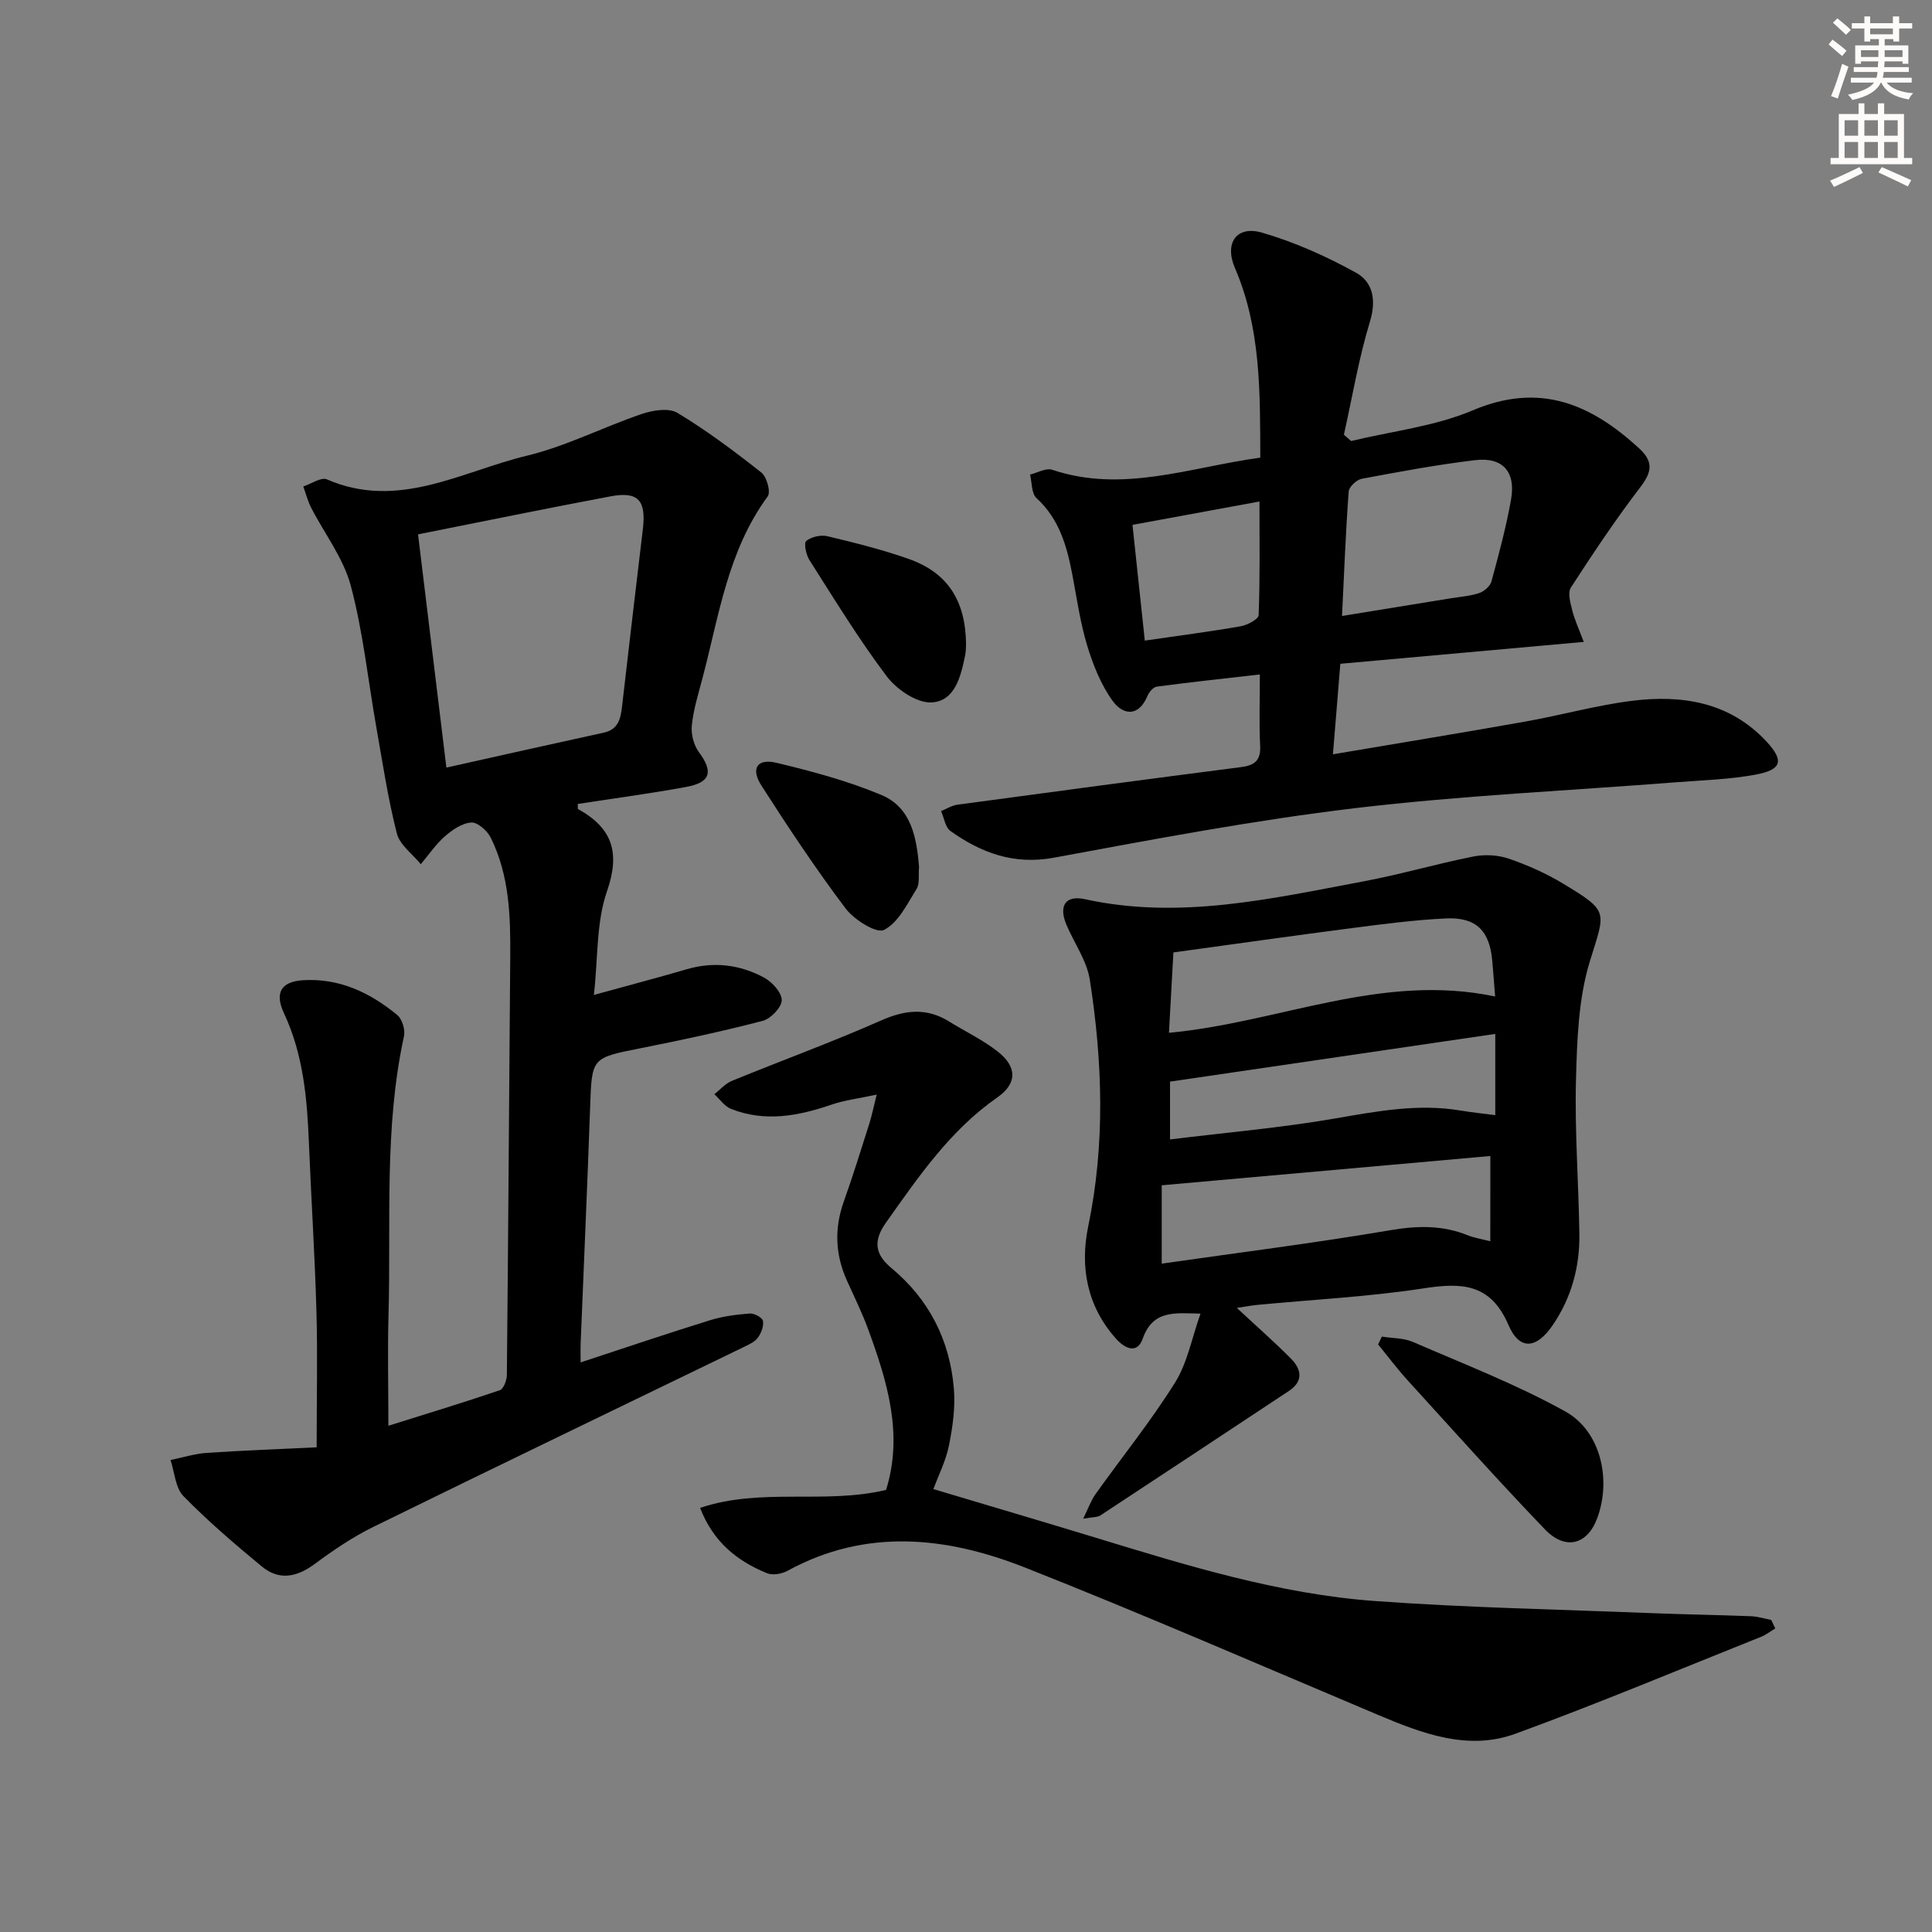 <svg enable-background="new 0 0 400 400" viewBox="0 0 400 400" xmlns="http://www.w3.org/2000/svg"><rect x="0" y="0" width="400" height="400" fill="#808080" stroke="none"/><g fill="#000001"><path d="m65.56 299.65c0-10.41.21-19.36-.05-28.3-.33-11.63-1.09-23.24-1.56-34.87-.37-9.18-1.18-18.21-5.16-26.71-1.95-4.16-.63-6.52 3.86-6.82 7.52-.5 13.97 2.54 19.61 7.21 1.01.84 1.67 3.05 1.38 4.38-4.15 19.06-2.67 38.43-3.2 57.67-.21 7.44-.03 14.89-.03 22.98 7.98-2.51 15.57-4.81 23.07-7.36.77-.26 1.45-2.05 1.46-3.14.29-28.8.46-57.6.7-86.4.07-8.53-.15-17.01-4.03-24.84-.71-1.44-2.71-3.23-4.02-3.16-1.89.11-3.93 1.51-5.47 2.85-1.9 1.66-3.35 3.83-5 5.78-1.71-2.11-4.35-3.98-4.96-6.37-1.84-7.21-2.94-14.6-4.24-21.94-1.73-9.8-2.74-19.78-5.3-29.36-1.52-5.7-5.44-10.75-8.2-16.14-.71-1.38-1.09-2.92-1.63-4.39 1.65-.54 3.7-1.99 4.89-1.47 14.79 6.43 27.89-1.65 41.4-4.9 8.16-1.96 15.81-5.94 23.82-8.65 2.27-.77 5.57-1.3 7.36-.22 6.08 3.67 11.8 7.96 17.38 12.36 1.12.88 1.97 4.03 1.31 4.93-8.3 11.27-10.1 24.8-13.54 37.76-.85 3.2-1.85 6.42-2.18 9.69-.18 1.79.4 4.06 1.47 5.5 2.99 4.04 2.48 6.26-2.6 7.2-7.46 1.38-15 2.37-22.48 3.53.04.5-.05 1 .1 1.08 7.05 3.92 8.74 8.97 5.95 17-2.23 6.39-1.84 13.7-2.71 21.46 6.96-1.92 13.14-3.54 19.27-5.33 5.58-1.63 10.95-.94 15.93 1.72 1.68.9 3.69 3.09 3.69 4.69 0 1.47-2.26 3.84-3.92 4.28-8.34 2.18-16.78 3.98-25.24 5.66-10.23 2.03-10.15 1.92-10.51 12.19-.57 16.29-1.31 32.57-1.96 48.85-.05 1.14-.01 2.28-.01 4.02 9.19-3.02 17.95-5.99 26.79-8.73 2.65-.82 5.48-1.18 8.25-1.39.91-.07 2.58.84 2.71 1.53.2 1.08-.36 2.53-1.06 3.48-.64.87-1.84 1.4-2.87 1.91-25.57 12.4-51.19 24.72-76.7 37.24-4.29 2.1-8.32 4.84-12.17 7.69-3.69 2.73-7.35 3.49-10.93.54-5.61-4.63-11.16-9.38-16.24-14.57-1.69-1.72-1.83-4.95-2.69-7.49 2.52-.51 5.01-1.31 7.55-1.48 7.67-.51 15.41-.8 22.71-1.15zm20.99-189.02c1.99 16.34 3.91 32.18 5.87 48.29 11.26-2.51 21.91-4.91 32.57-7.23 3.12-.68 3.52-3.02 3.81-5.54 1.42-12.18 2.82-24.37 4.29-36.55.72-5.99-.92-7.91-6.66-6.84-13 2.44-25.97 5.11-39.88 7.87z"/><path d="m260.93 94.75c-.04-13.71.11-26.81-5.25-39.26-2.23-5.18.34-8.85 5.59-7.33 6.76 1.96 13.35 4.91 19.51 8.32 3.4 1.88 4.23 5.58 2.87 10.04-2.34 7.67-3.66 15.65-5.41 23.49.5.43 1 .86 1.5 1.3 8.42-2.04 17.3-3.02 25.17-6.35 13.86-5.88 24.43-1.34 34.44 7.85 2.96 2.72 2.72 4.83.31 7.99-5.13 6.71-9.84 13.76-14.43 20.85-.7 1.09-.09 3.21.3 4.76.49 1.96 1.37 3.82 2.37 6.49-17.26 1.55-33.59 3.02-50.4 4.53-.49 6.05-.98 12.06-1.53 18.74 13.8-2.34 26.87-4.47 39.9-6.79 7.35-1.31 14.59-3.35 21.98-4.28 10.41-1.3 20.32.25 27.93 8.48 3.63 3.93 3.12 5.79-2.31 6.8-5.35.99-10.87 1.15-16.32 1.57-22.2 1.74-44.49 2.74-66.59 5.37-20.89 2.49-41.62 6.42-62.32 10.25-8.31 1.54-15.05-.97-21.45-5.51-1.08-.77-1.32-2.72-1.95-4.13 1.13-.46 2.23-1.17 3.41-1.33 19.56-2.65 39.13-5.26 58.71-7.78 2.8-.36 4.09-1.37 3.94-4.41-.23-4.63-.06-9.28-.06-14.77-7.35.84-14.36 1.59-21.34 2.52-.73.1-1.59 1.12-1.92 1.91-1.89 4.49-5.11 3.95-7.23 1.03-2.42-3.34-4.04-7.44-5.26-11.44-1.44-4.74-2.13-9.71-3.06-14.6-1.13-5.95-2.69-11.59-7.44-15.94-1.05-.96-.92-3.21-1.33-4.87 1.54-.36 3.31-1.42 4.59-.99 14.57 4.9 28.45-.51 43.08-2.51zm16.92 32.78c7.96-1.29 15.27-2.48 22.59-3.67 1.96-.32 3.99-.45 5.85-1.09 1.02-.35 2.25-1.43 2.51-2.42 1.51-5.59 3.03-11.2 4.04-16.89 1.03-5.79-1.7-8.87-7.43-8.19-7.88.94-15.69 2.4-23.49 3.86-1.06.2-2.62 1.66-2.69 2.64-.62 8.4-.94 16.82-1.38 25.76zm-40.83 5.1c7.13-1.04 13.52-1.86 19.86-2.97 1.38-.24 3.67-1.46 3.71-2.3.29-7.68.17-15.38.17-23.53-9.23 1.7-17.61 3.25-26.29 4.84.87 8.13 1.68 15.81 2.55 23.96z"/><path d="m256.07 270.79c4.02 3.74 7.75 7.01 11.23 10.52 2.16 2.19 2.61 4.65-.46 6.68-13 8.6-26 17.21-39.03 25.77-.61.4-1.54.31-3.55.67 1.11-2.25 1.64-3.82 2.57-5.11 5.49-7.69 11.45-15.08 16.45-23.07 2.56-4.08 3.46-9.19 5.27-14.27-5.43-.15-9.87-.75-11.97 5.19-1.14 3.24-3.7 2.02-5.48.04-6.04-6.72-7.54-14.89-5.8-23.28 3.54-17.05 2.98-34.06.34-51.05-.61-3.96-3.22-7.59-4.84-11.4-1.66-3.93-.23-6.2 3.83-5.31 19.6 4.3 38.61-.12 57.65-3.69 7.64-1.43 15.13-3.63 22.76-5.15 2.33-.46 5.05-.33 7.29.43 3.89 1.33 7.73 3.04 11.25 5.16 9.72 5.86 8.77 5.7 5.58 16.12-2.38 7.76-2.65 16.31-2.87 24.54-.28 10.62.55 21.27.7 31.91.1 6.79-1.64 13.17-5.5 18.85-3.38 4.96-6.89 5.31-9.18-.02-3.73-8.66-9.72-8.79-17.64-7.57-11.31 1.74-22.8 2.31-34.21 3.4-1.39.13-2.78.4-4.39.64zm52.49-31.45c-22.69 2.02-45.13 4.02-68.04 6.06v16.22c15.87-2.27 31.67-4.26 47.34-6.92 5.63-.96 10.82-1.06 16.08 1.07 1.31.53 2.74.74 4.61 1.22.01-6.12.01-11.72.01-17.65zm.99-33.03c-.22-2.79-.39-5.06-.59-7.33-.53-6.26-3.32-9.13-9.6-8.83-6.45.31-12.88 1.15-19.29 1.98-12.29 1.59-24.55 3.34-37.13 5.06-.32 5.82-.62 11.18-.92 16.64 22.82-2.12 43.93-12.47 67.53-7.52zm-67.31 29.6c11.78-1.45 23.03-2.42 34.11-4.33 8.69-1.5 17.25-3.14 26.08-1.65 2.36.4 4.74.63 7.15.95 0-5.81 0-11.05 0-16.82-22.66 3.32-44.85 6.58-67.34 9.88z"/><path d="m367.55 337.15c-.97.58-1.89 1.31-2.93 1.73-16.93 6.76-33.75 13.82-50.86 20.07-9.83 3.59-19.28-.04-28.45-3.9-24.33-10.26-48.55-20.81-73.1-30.51-16.22-6.4-32.87-8.23-49.15.67-1.19.65-3.08.99-4.25.51-6.18-2.52-11.14-6.45-13.86-13.53 12.69-4.26 25.78-.68 38.5-3.72 3.6-11.51.26-22.42-3.7-33.24-1.25-3.42-2.88-6.72-4.38-10.05-2.44-5.39-2.67-10.81-.67-16.42 1.9-5.32 3.56-10.72 5.28-16.11.49-1.52.79-3.1 1.53-6.02-3.78.81-6.63 1.14-9.28 2.05-6.91 2.37-13.83 3.7-20.89.9-1.34-.53-2.3-2-3.44-3.04 1.2-.93 2.26-2.19 3.61-2.75 10.28-4.21 20.74-8.02 30.9-12.51 5-2.21 9.43-2.68 14.11.22 3.38 2.1 7.04 3.82 10.13 6.28 3.97 3.15 3.92 6.58-.15 9.42-9.8 6.83-16.33 16.43-23.08 25.95-2.72 3.84-2.21 6.6 1.13 9.38 7.83 6.51 12.11 14.97 12.94 24.99.32 3.86-.24 7.88-1.01 11.71-.64 3.2-2.18 6.22-3.23 9.07 11.22 3.36 22.29 6.62 33.32 9.98 19.06 5.81 38.16 11.75 58.14 13.2 18.91 1.37 37.89 1.73 56.84 2.49 6.98.28 13.96.38 20.94.65 1.41.05 2.81.5 4.22.77.28.59.56 1.18.84 1.76z"/><path d="m286.1 276.73c2.17.35 4.52.27 6.47 1.12 10.6 4.6 21.45 8.79 31.51 14.38 7.38 4.1 9.57 14.15 6.6 22.11-2.04 5.48-6.58 6.72-10.83 2.29-9.66-10.06-18.96-20.47-28.35-30.78-2.18-2.39-4.13-5-6.18-7.5.26-.55.52-1.09.78-1.62z"/><path d="m190.28 179.45c-.16 1.69.18 3.47-.52 4.6-1.94 3.11-3.8 7.01-6.74 8.48-1.58.79-6.19-2.11-7.96-4.46-6.17-8.18-11.85-16.75-17.39-25.38-2.31-3.59-.92-5.73 3.13-4.75 7.34 1.76 14.74 3.74 21.68 6.65 6.24 2.61 7.3 8.91 7.8 14.86z"/><path d="m200.01 133.34c-.03.37.01 1.39-.19 2.36-.89 4.33-2.1 9.48-6.97 9.73-3.05.15-7.21-2.69-9.26-5.41-5.8-7.68-10.83-15.94-16.01-24.07-.7-1.1-1.19-3.52-.66-3.95 1.07-.86 3.03-1.31 4.4-.98 5.64 1.35 11.3 2.76 16.76 4.68 8.04 2.82 11.82 8.54 11.93 17.64z"/></g><path d="m378.6 9.2.8-1c.9.7 1.9 1.4 2.9 2.3l-.9 1.1c-1.1-.9-2-1.7-2.8-2.4zm.5 10.7c.9-2.1 1.6-4.3 2.3-6.7.4.2.8.4 1.3.6-.7 2.1-1.5 4.3-2.2 6.6zm.4-15.2.9-.9c1 .8 2 1.6 2.8 2.4l-1 1c-1-.9-1.9-1.8-2.7-2.5zm12.5-1.3h1.2v1.4h2.7v1.1h-2.7v2.7h-1.2v-.5h-1.8v1.3h4.9v3.8h-1.2v-.5h-3.7c0 .4-.1.9-.1 1.2h5.1v1h-5.2c0 .5-.1.9-.2 1.2h6v1h-5.2c1.1 1.3 2.9 2 5.5 2.2-.4.4-.7.8-.9 1.3-2.9-.5-4.8-1.6-5.7-3.5h-.1c-.8 1.7-2.7 2.9-5.9 3.6-.2-.4-.6-.8-.9-1.1 2.8-.6 4.6-1.4 5.4-2.5h-4.8v-1h5.3c.1-.3.2-.7.2-1.2h-4.9v-1h5c0-.4 0-.8.1-1.2h-3.6v.5h-1.2v-3.8h4.9v-1.3h-1.8v.5h-1.2v-2.7h-2.6v-1.1h2.6v-1.4h1.2v1.4h4.7v-1.4zm-6.7 8.4h3.6c0-.4 0-.9 0-1.4h-3.6zm1.9-4.7h4.7v-1.2h-4.7zm6.7 3.3h-3.7v1.4h3.7z" fill="#fcfbfa"/><path d="m384.7 21.4h1.3v2.2h2.8v-2.2h1.3v2.2h4.1v9.1h1.7v1.3h-16.9v-1.3h1.7v-9.1h4.1v-2.2zm.3 13.2.7 1.2c-1.8.9-3.8 1.9-6 2.9-.2-.4-.5-.8-.8-1.3 2.4-1 4.4-2 6.1-2.8zm-3.1-6.5h2.8v-3.2h-2.8zm0 4.6h2.8v-3.3h-2.8zm4.1-4.6h2.8v-3.2h-2.8zm0 4.6h2.8v-3.3h-2.8zm3.6 1.9c2.1.9 4.1 1.8 6.1 2.7l-.7 1.3c-2.2-1.1-4.2-2-6.1-2.9zm3.3-9.7h-2.8v3.2h2.8zm-2.8 7.8h2.8v-3.3h-2.8z" fill="#fcfbfa"/></svg>
